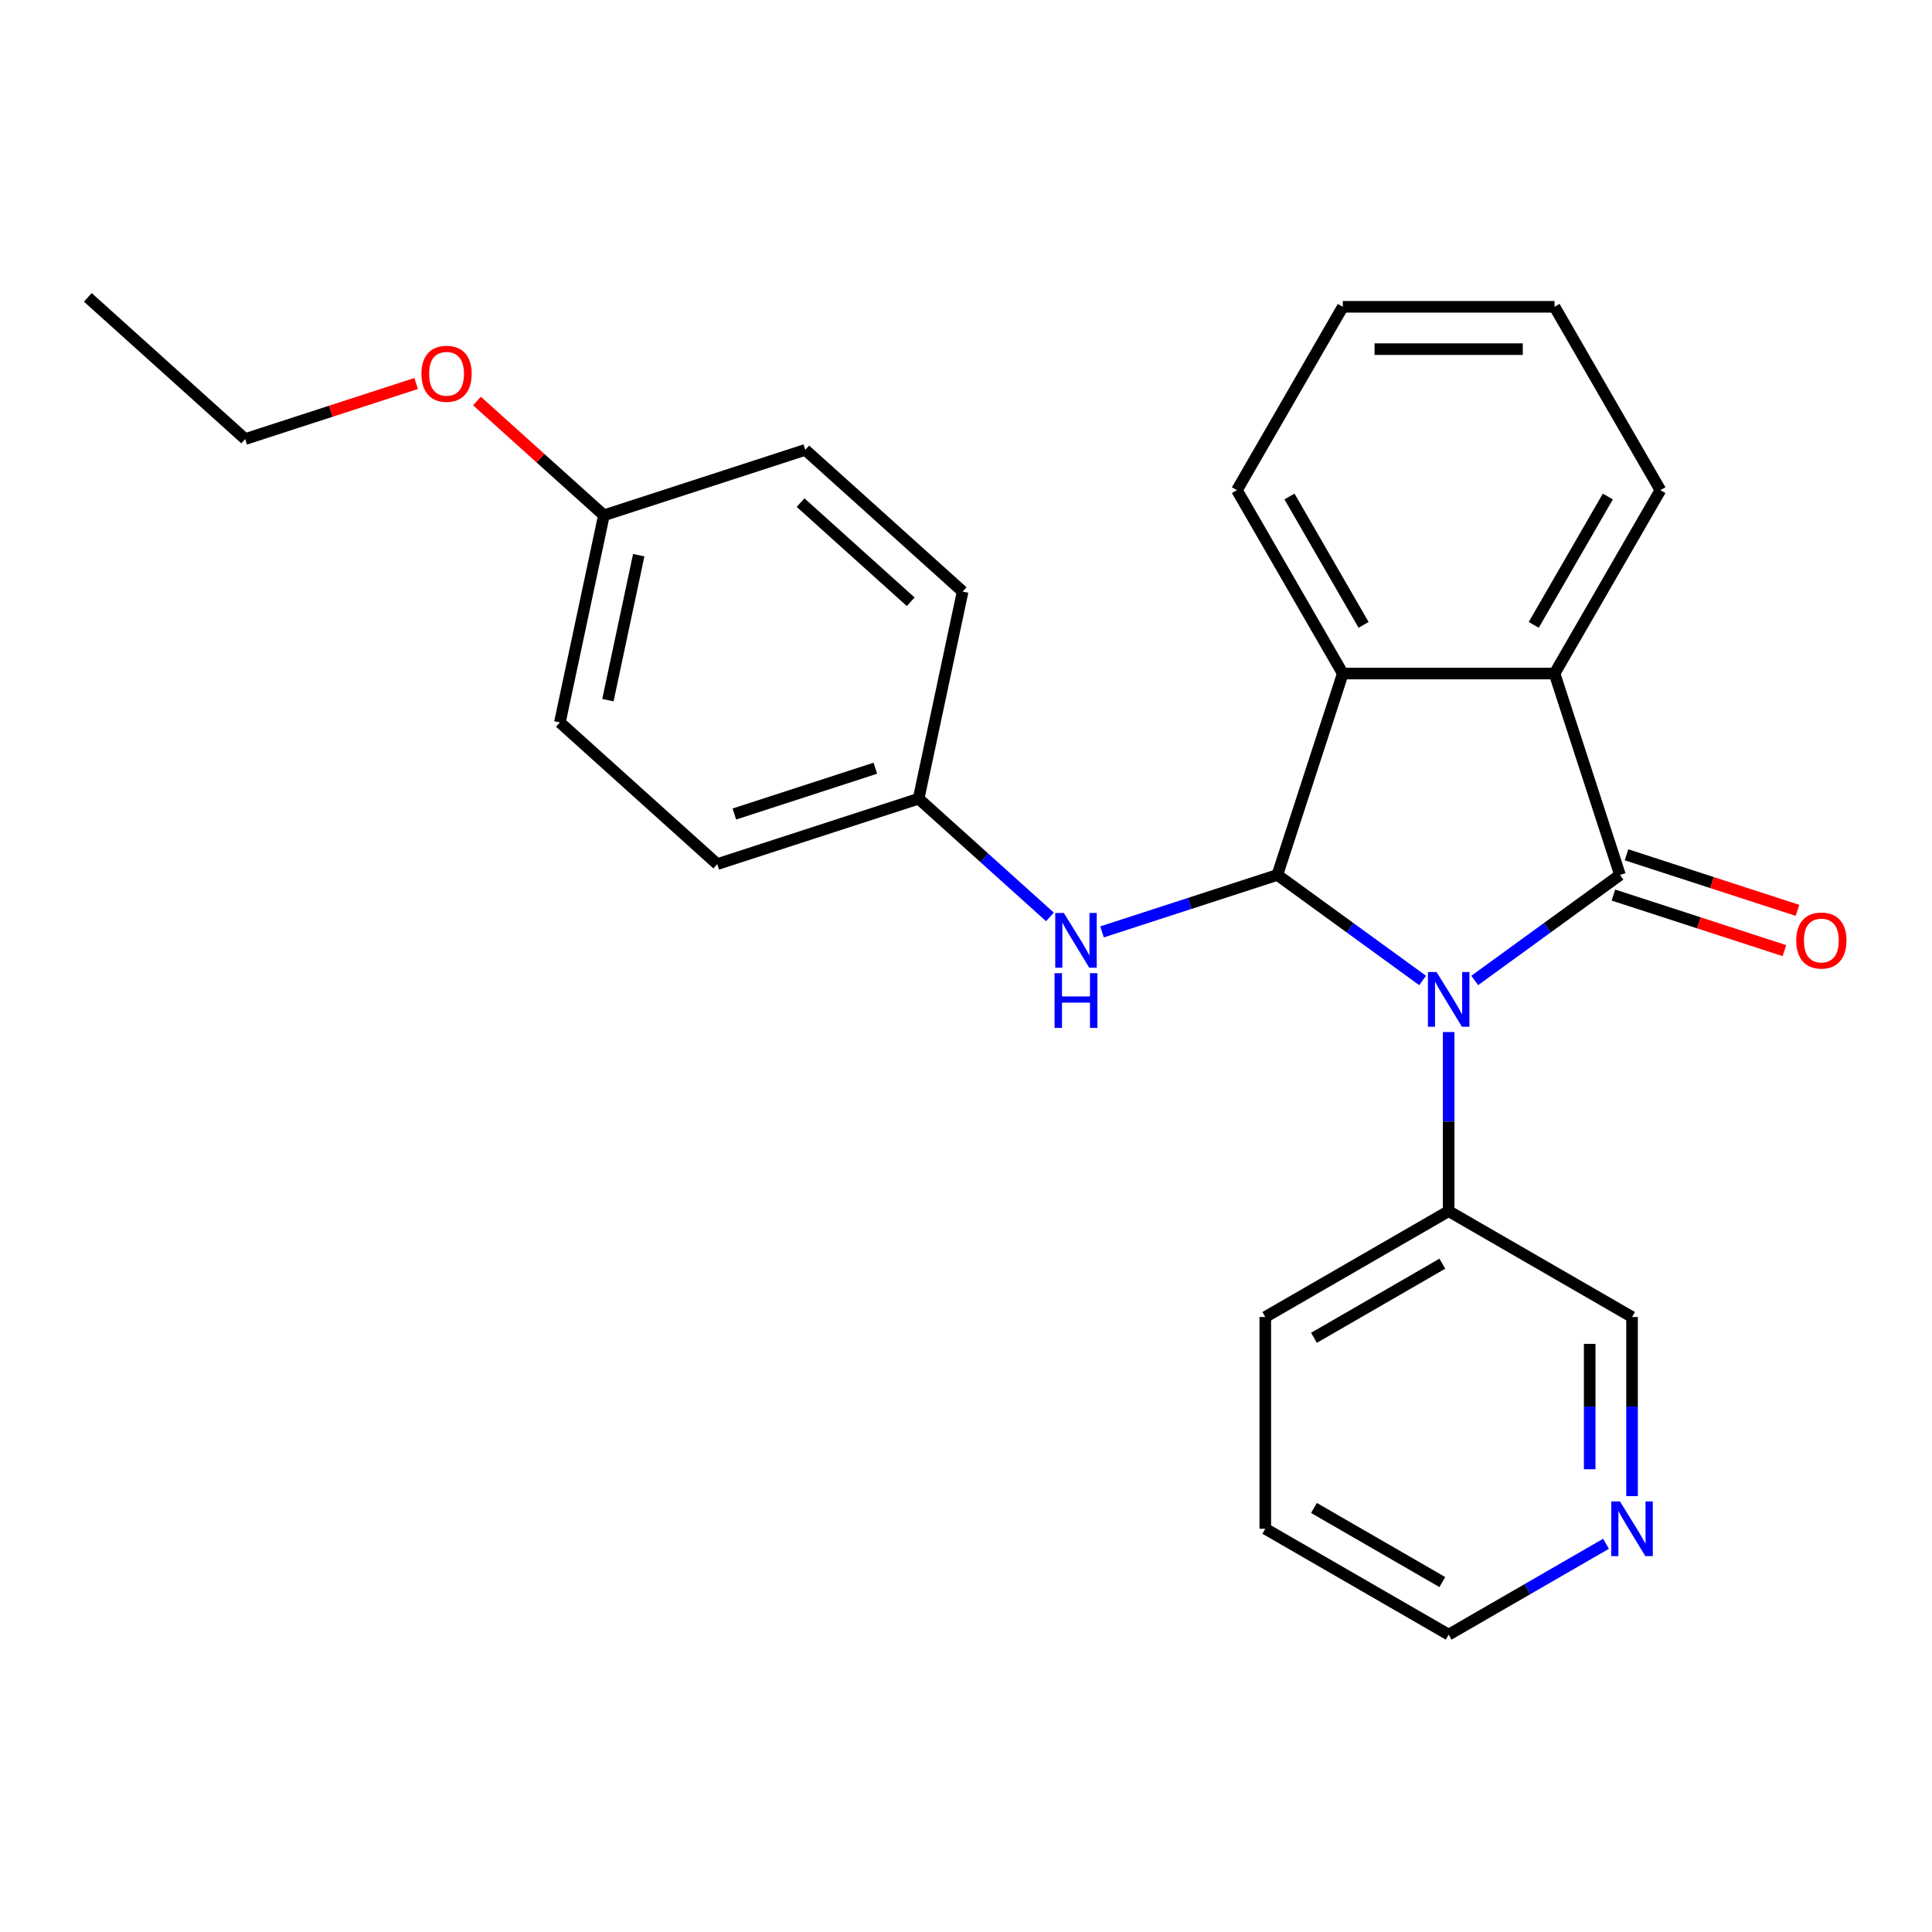 <?xml version='1.0' encoding='iso-8859-1'?>
<svg version='1.1' baseProfile='full'
              xmlns='http://www.w3.org/2000/svg'
                      xmlns:rdkit='http://www.rdkit.org/xml'
                      xmlns:xlink='http://www.w3.org/1999/xlink'
                  xml:space='preserve'
width='1000px' height='1000px' viewBox='0 0 1000 1000'>
<!-- END OF HEADER -->
<rect style='opacity:1.0;fill:#FFFFFF;stroke:none' width='1000' height='1000' x='0' y='0'> </rect>
<path class='bond-0' d='M 763.308,507.49 L 800.901,480.177' style='fill:none;fill-rule:evenodd;stroke:#0000FF;stroke-width:6px;stroke-linecap:butt;stroke-linejoin:miter;stroke-opacity:1' />
<path class='bond-0' d='M 800.901,480.177 L 838.495,452.864' style='fill:none;fill-rule:evenodd;stroke:#000000;stroke-width:6px;stroke-linecap:butt;stroke-linejoin:miter;stroke-opacity:1' />
<path class='bond-1' d='M 736.348,507.49 L 698.754,480.177' style='fill:none;fill-rule:evenodd;stroke:#0000FF;stroke-width:6px;stroke-linecap:butt;stroke-linejoin:miter;stroke-opacity:1' />
<path class='bond-1' d='M 698.754,480.177 L 661.161,452.864' style='fill:none;fill-rule:evenodd;stroke:#000000;stroke-width:6px;stroke-linecap:butt;stroke-linejoin:miter;stroke-opacity:1' />
<path class='bond-5' d='M 749.828,534.184 L 749.828,580.533' style='fill:none;fill-rule:evenodd;stroke:#0000FF;stroke-width:6px;stroke-linecap:butt;stroke-linejoin:miter;stroke-opacity:1' />
<path class='bond-5' d='M 749.828,580.533 L 749.828,626.882' style='fill:none;fill-rule:evenodd;stroke:#000000;stroke-width:6px;stroke-linecap:butt;stroke-linejoin:miter;stroke-opacity:1' />
<path class='bond-2' d='M 838.495,452.864 L 804.627,348.629' style='fill:none;fill-rule:evenodd;stroke:#000000;stroke-width:6px;stroke-linecap:butt;stroke-linejoin:miter;stroke-opacity:1' />
<path class='bond-6' d='M 835.108,463.287 L 879.355,477.664' style='fill:none;fill-rule:evenodd;stroke:#000000;stroke-width:6px;stroke-linecap:butt;stroke-linejoin:miter;stroke-opacity:1' />
<path class='bond-6' d='M 879.355,477.664 L 923.603,492.041' style='fill:none;fill-rule:evenodd;stroke:#FF0000;stroke-width:6px;stroke-linecap:butt;stroke-linejoin:miter;stroke-opacity:1' />
<path class='bond-6' d='M 841.882,442.44 L 886.129,456.817' style='fill:none;fill-rule:evenodd;stroke:#000000;stroke-width:6px;stroke-linecap:butt;stroke-linejoin:miter;stroke-opacity:1' />
<path class='bond-6' d='M 886.129,456.817 L 930.376,471.194' style='fill:none;fill-rule:evenodd;stroke:#FF0000;stroke-width:6px;stroke-linecap:butt;stroke-linejoin:miter;stroke-opacity:1' />
<path class='bond-3' d='M 661.161,452.864 L 695.029,348.629' style='fill:none;fill-rule:evenodd;stroke:#000000;stroke-width:6px;stroke-linecap:butt;stroke-linejoin:miter;stroke-opacity:1' />
<path class='bond-4' d='M 661.161,452.864 L 615.784,467.607' style='fill:none;fill-rule:evenodd;stroke:#000000;stroke-width:6px;stroke-linecap:butt;stroke-linejoin:miter;stroke-opacity:1' />
<path class='bond-4' d='M 615.784,467.607 L 570.406,482.351' style='fill:none;fill-rule:evenodd;stroke:#0000FF;stroke-width:6px;stroke-linecap:butt;stroke-linejoin:miter;stroke-opacity:1' />
<path class='bond-10' d='M 804.627,348.629 L 859.426,253.714' style='fill:none;fill-rule:evenodd;stroke:#000000;stroke-width:6px;stroke-linecap:butt;stroke-linejoin:miter;stroke-opacity:1' />
<path class='bond-10' d='M 793.864,323.432 L 832.223,256.992' style='fill:none;fill-rule:evenodd;stroke:#000000;stroke-width:6px;stroke-linecap:butt;stroke-linejoin:miter;stroke-opacity:1' />
<path class='bond-25' d='M 804.627,348.629 L 695.029,348.629' style='fill:none;fill-rule:evenodd;stroke:#000000;stroke-width:6px;stroke-linecap:butt;stroke-linejoin:miter;stroke-opacity:1' />
<path class='bond-13' d='M 695.029,348.629 L 640.229,253.714' style='fill:none;fill-rule:evenodd;stroke:#000000;stroke-width:6px;stroke-linecap:butt;stroke-linejoin:miter;stroke-opacity:1' />
<path class='bond-13' d='M 705.792,323.432 L 667.432,256.992' style='fill:none;fill-rule:evenodd;stroke:#000000;stroke-width:6px;stroke-linecap:butt;stroke-linejoin:miter;stroke-opacity:1' />
<path class='bond-8' d='M 543.447,474.594 L 509.463,443.995' style='fill:none;fill-rule:evenodd;stroke:#0000FF;stroke-width:6px;stroke-linecap:butt;stroke-linejoin:miter;stroke-opacity:1' />
<path class='bond-8' d='M 509.463,443.995 L 475.479,413.396' style='fill:none;fill-rule:evenodd;stroke:#000000;stroke-width:6px;stroke-linecap:butt;stroke-linejoin:miter;stroke-opacity:1' />
<path class='bond-16' d='M 749.828,626.882 L 844.743,681.682' style='fill:none;fill-rule:evenodd;stroke:#000000;stroke-width:6px;stroke-linecap:butt;stroke-linejoin:miter;stroke-opacity:1' />
<path class='bond-19' d='M 749.828,626.882 L 654.913,681.682' style='fill:none;fill-rule:evenodd;stroke:#000000;stroke-width:6px;stroke-linecap:butt;stroke-linejoin:miter;stroke-opacity:1' />
<path class='bond-19' d='M 746.55,654.085 L 680.11,692.445' style='fill:none;fill-rule:evenodd;stroke:#000000;stroke-width:6px;stroke-linecap:butt;stroke-linejoin:miter;stroke-opacity:1' />
<path class='bond-7' d='M 844.743,774.38 L 844.743,728.031' style='fill:none;fill-rule:evenodd;stroke:#0000FF;stroke-width:6px;stroke-linecap:butt;stroke-linejoin:miter;stroke-opacity:1' />
<path class='bond-7' d='M 844.743,728.031 L 844.743,681.682' style='fill:none;fill-rule:evenodd;stroke:#000000;stroke-width:6px;stroke-linecap:butt;stroke-linejoin:miter;stroke-opacity:1' />
<path class='bond-7' d='M 822.823,760.475 L 822.823,728.031' style='fill:none;fill-rule:evenodd;stroke:#0000FF;stroke-width:6px;stroke-linecap:butt;stroke-linejoin:miter;stroke-opacity:1' />
<path class='bond-7' d='M 822.823,728.031 L 822.823,695.586' style='fill:none;fill-rule:evenodd;stroke:#000000;stroke-width:6px;stroke-linecap:butt;stroke-linejoin:miter;stroke-opacity:1' />
<path class='bond-26' d='M 831.263,799.063 L 790.545,822.571' style='fill:none;fill-rule:evenodd;stroke:#0000FF;stroke-width:6px;stroke-linecap:butt;stroke-linejoin:miter;stroke-opacity:1' />
<path class='bond-26' d='M 790.545,822.571 L 749.828,846.079' style='fill:none;fill-rule:evenodd;stroke:#000000;stroke-width:6px;stroke-linecap:butt;stroke-linejoin:miter;stroke-opacity:1' />
<path class='bond-11' d='M 475.479,413.396 L 498.266,306.192' style='fill:none;fill-rule:evenodd;stroke:#000000;stroke-width:6px;stroke-linecap:butt;stroke-linejoin:miter;stroke-opacity:1' />
<path class='bond-12' d='M 475.479,413.396 L 371.245,447.263' style='fill:none;fill-rule:evenodd;stroke:#000000;stroke-width:6px;stroke-linecap:butt;stroke-linejoin:miter;stroke-opacity:1' />
<path class='bond-12' d='M 453.07,397.629 L 380.106,421.336' style='fill:none;fill-rule:evenodd;stroke:#000000;stroke-width:6px;stroke-linecap:butt;stroke-linejoin:miter;stroke-opacity:1' />
<path class='bond-9' d='M 312.584,266.724 L 289.797,373.928' style='fill:none;fill-rule:evenodd;stroke:#000000;stroke-width:6px;stroke-linecap:butt;stroke-linejoin:miter;stroke-opacity:1' />
<path class='bond-9' d='M 330.607,287.362 L 314.656,362.405' style='fill:none;fill-rule:evenodd;stroke:#000000;stroke-width:6px;stroke-linecap:butt;stroke-linejoin:miter;stroke-opacity:1' />
<path class='bond-17' d='M 312.584,266.724 L 279.73,237.143' style='fill:none;fill-rule:evenodd;stroke:#000000;stroke-width:6px;stroke-linecap:butt;stroke-linejoin:miter;stroke-opacity:1' />
<path class='bond-17' d='M 279.73,237.143 L 246.876,207.561' style='fill:none;fill-rule:evenodd;stroke:#FF0000;stroke-width:6px;stroke-linecap:butt;stroke-linejoin:miter;stroke-opacity:1' />
<path class='bond-28' d='M 312.584,266.724 L 416.818,232.856' style='fill:none;fill-rule:evenodd;stroke:#000000;stroke-width:6px;stroke-linecap:butt;stroke-linejoin:miter;stroke-opacity:1' />
<path class='bond-21' d='M 859.426,253.714 L 804.627,158.799' style='fill:none;fill-rule:evenodd;stroke:#000000;stroke-width:6px;stroke-linecap:butt;stroke-linejoin:miter;stroke-opacity:1' />
<path class='bond-15' d='M 498.266,306.192 L 416.818,232.856' style='fill:none;fill-rule:evenodd;stroke:#000000;stroke-width:6px;stroke-linecap:butt;stroke-linejoin:miter;stroke-opacity:1' />
<path class='bond-15' d='M 471.382,311.481 L 414.368,260.146' style='fill:none;fill-rule:evenodd;stroke:#000000;stroke-width:6px;stroke-linecap:butt;stroke-linejoin:miter;stroke-opacity:1' />
<path class='bond-14' d='M 371.245,447.263 L 289.797,373.928' style='fill:none;fill-rule:evenodd;stroke:#000000;stroke-width:6px;stroke-linecap:butt;stroke-linejoin:miter;stroke-opacity:1' />
<path class='bond-22' d='M 640.229,253.714 L 695.029,158.799' style='fill:none;fill-rule:evenodd;stroke:#000000;stroke-width:6px;stroke-linecap:butt;stroke-linejoin:miter;stroke-opacity:1' />
<path class='bond-20' d='M 215.396,198.503 L 171.149,212.88' style='fill:none;fill-rule:evenodd;stroke:#FF0000;stroke-width:6px;stroke-linecap:butt;stroke-linejoin:miter;stroke-opacity:1' />
<path class='bond-20' d='M 171.149,212.88 L 126.902,227.256' style='fill:none;fill-rule:evenodd;stroke:#000000;stroke-width:6px;stroke-linecap:butt;stroke-linejoin:miter;stroke-opacity:1' />
<path class='bond-18' d='M 749.828,846.079 L 654.913,791.28' style='fill:none;fill-rule:evenodd;stroke:#000000;stroke-width:6px;stroke-linecap:butt;stroke-linejoin:miter;stroke-opacity:1' />
<path class='bond-18' d='M 746.55,818.876 L 680.11,780.517' style='fill:none;fill-rule:evenodd;stroke:#000000;stroke-width:6px;stroke-linecap:butt;stroke-linejoin:miter;stroke-opacity:1' />
<path class='bond-23' d='M 654.913,681.682 L 654.913,791.28' style='fill:none;fill-rule:evenodd;stroke:#000000;stroke-width:6px;stroke-linecap:butt;stroke-linejoin:miter;stroke-opacity:1' />
<path class='bond-24' d='M 126.902,227.256 L 45.455,153.921' style='fill:none;fill-rule:evenodd;stroke:#000000;stroke-width:6px;stroke-linecap:butt;stroke-linejoin:miter;stroke-opacity:1' />
<path class='bond-27' d='M 804.627,158.799 L 695.029,158.799' style='fill:none;fill-rule:evenodd;stroke:#000000;stroke-width:6px;stroke-linecap:butt;stroke-linejoin:miter;stroke-opacity:1' />
<path class='bond-27' d='M 788.187,180.719 L 711.468,180.719' style='fill:none;fill-rule:evenodd;stroke:#000000;stroke-width:6px;stroke-linecap:butt;stroke-linejoin:miter;stroke-opacity:1' />
<path  class='atom-0' d='M 743.568 503.124
L 752.848 518.124
Q 753.768 519.604, 755.248 522.284
Q 756.728 524.964, 756.808 525.124
L 756.808 503.124
L 760.568 503.124
L 760.568 531.444
L 756.688 531.444
L 746.728 515.044
Q 745.568 513.124, 744.328 510.924
Q 743.128 508.724, 742.768 508.044
L 742.768 531.444
L 739.088 531.444
L 739.088 503.124
L 743.568 503.124
' fill='#0000FF'/>
<path  class='atom-5' d='M 550.667 472.571
L 559.947 487.571
Q 560.867 489.051, 562.347 491.731
Q 563.827 494.411, 563.907 494.571
L 563.907 472.571
L 567.667 472.571
L 567.667 500.891
L 563.787 500.891
L 553.827 484.491
Q 552.667 482.571, 551.427 480.371
Q 550.227 478.171, 549.867 477.491
L 549.867 500.891
L 546.187 500.891
L 546.187 472.571
L 550.667 472.571
' fill='#0000FF'/>
<path  class='atom-5' d='M 545.847 503.723
L 549.687 503.723
L 549.687 515.763
L 564.167 515.763
L 564.167 503.723
L 568.007 503.723
L 568.007 532.043
L 564.167 532.043
L 564.167 518.963
L 549.687 518.963
L 549.687 532.043
L 545.847 532.043
L 545.847 503.723
' fill='#0000FF'/>
<path  class='atom-7' d='M 929.729 486.811
Q 929.729 480.011, 933.089 476.211
Q 936.449 472.411, 942.729 472.411
Q 949.009 472.411, 952.369 476.211
Q 955.729 480.011, 955.729 486.811
Q 955.729 493.691, 952.329 497.611
Q 948.929 501.491, 942.729 501.491
Q 936.489 501.491, 933.089 497.611
Q 929.729 493.731, 929.729 486.811
M 942.729 498.291
Q 947.049 498.291, 949.369 495.411
Q 951.729 492.491, 951.729 486.811
Q 951.729 481.251, 949.369 478.451
Q 947.049 475.611, 942.729 475.611
Q 938.409 475.611, 936.049 478.411
Q 933.729 481.211, 933.729 486.811
Q 933.729 492.531, 936.049 495.411
Q 938.409 498.291, 942.729 498.291
' fill='#FF0000'/>
<path  class='atom-8' d='M 838.483 777.12
L 847.763 792.12
Q 848.683 793.6, 850.163 796.28
Q 851.643 798.96, 851.723 799.12
L 851.723 777.12
L 855.483 777.12
L 855.483 805.44
L 851.603 805.44
L 841.643 789.04
Q 840.483 787.12, 839.243 784.92
Q 838.043 782.72, 837.683 782.04
L 837.683 805.44
L 834.003 805.44
L 834.003 777.12
L 838.483 777.12
' fill='#0000FF'/>
<path  class='atom-18' d='M 218.136 193.469
Q 218.136 186.669, 221.496 182.869
Q 224.856 179.069, 231.136 179.069
Q 237.416 179.069, 240.776 182.869
Q 244.136 186.669, 244.136 193.469
Q 244.136 200.349, 240.736 204.269
Q 237.336 208.149, 231.136 208.149
Q 224.896 208.149, 221.496 204.269
Q 218.136 200.389, 218.136 193.469
M 231.136 204.949
Q 235.456 204.949, 237.776 202.069
Q 240.136 199.149, 240.136 193.469
Q 240.136 187.909, 237.776 185.109
Q 235.456 182.269, 231.136 182.269
Q 226.816 182.269, 224.456 185.069
Q 222.136 187.869, 222.136 193.469
Q 222.136 199.189, 224.456 202.069
Q 226.816 204.949, 231.136 204.949
' fill='#FF0000'/>
</svg>
